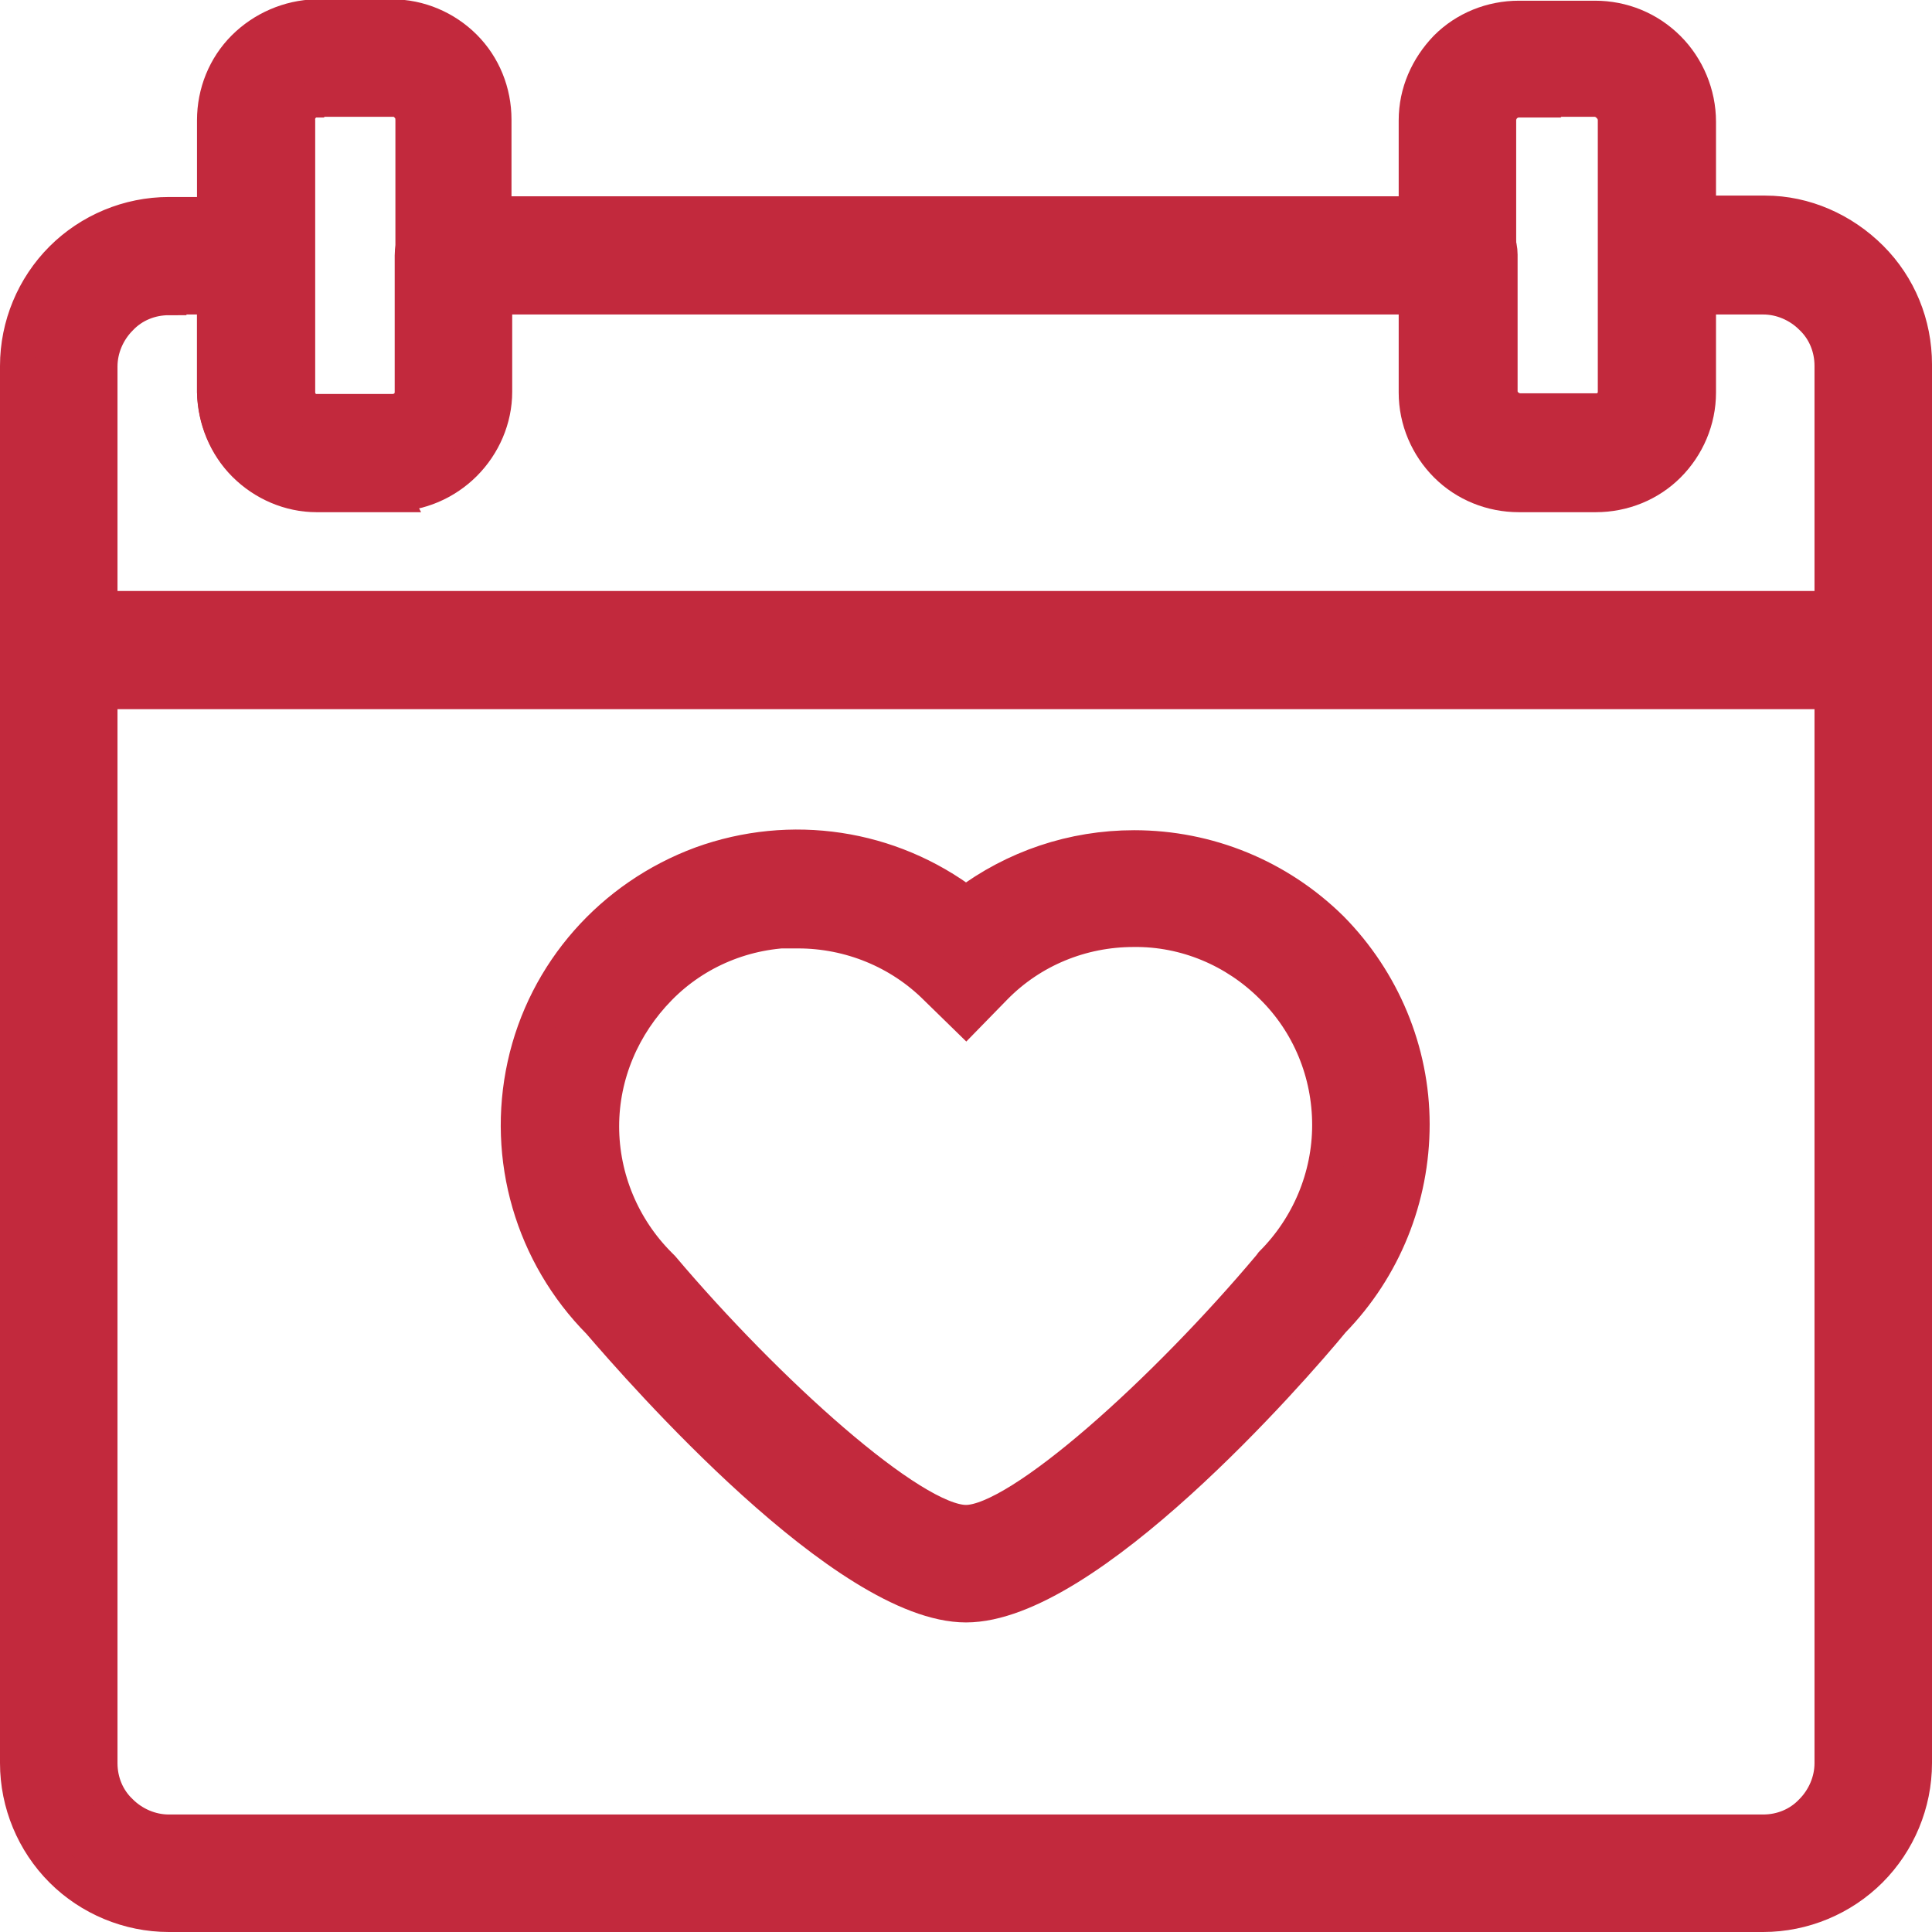 <?xml version="1.0" encoding="UTF-8"?><svg xmlns="http://www.w3.org/2000/svg" viewBox="0 0 27.46 27.46"><defs><style>.d{fill:#c2293d;stroke:#c2293d;stroke-miterlimit:10;stroke-width:.5px;}</style></defs><g id="a"/><g id="b"><g id="c"><g><path class="d" d="M26.62,9.83H.84c-.32,0-.59-.26-.59-.59s.26-.59,.59-.59H26.62c.32,0,.59,.26,.59,.59s-.26,.59-.59,.59Z"/><path class="d" d="M5.58,7.03h-1.08c-.38,0-.75-.16-1.02-.43-.27-.27-.42-.64-.43-1.02V1.71c0-.39,.15-.76,.42-1.03,.27-.27,.64-.43,1.02-.44h1.08c.39,0,.76,.16,1.03,.43s.42,.64,.42,1.03v3.86c0,.38-.16,.75-.43,1.02-.27,.27-.64,.43-1.02,.43h0ZM4.5,1.42c-.08,0-.15,.03-.2,.09-.05,.06-.08,.13-.07,.21v3.86c0,.07,.03,.14,.08,.2,.05,.05,.12,.08,.2,.08h1.08c.07,0,.15-.03,.2-.08s.08-.12,.08-.2V1.71c0-.08-.02-.15-.08-.21-.05-.06-.13-.09-.2-.09h-1.08Z"/><path class="d" d="M22.67,7.03h-1.08c-.39,0-.76-.15-1.03-.42-.27-.27-.43-.64-.43-1.03V1.71c0-.39,.16-.75,.43-1.03,.27-.27,.64-.42,1.03-.42h1.08c.39,0,.76,.15,1.04,.43,.27,.27,.43,.65,.43,1.04v3.85c0,.39-.16,.76-.43,1.03-.27,.27-.64,.42-1.03,.42h0Zm-1.08-5.61c-.16,0-.29,.13-.29,.29v3.86c0,.16,.14,.28,.29,.28h1.08c.16,0,.29-.12,.29-.28V1.71c0-.08-.03-.15-.09-.21s-.13-.09-.21-.09h-1.08Z"/><path class="d" d="M25.06,27.21H2.4c-.57,0-1.12-.23-1.52-.63s-.63-.95-.63-1.52V5.2c0-.57,.23-1.12,.63-1.52,.4-.4,.95-.63,1.52-.63h1.24c.16,0,.3,.06,.41,.17,.11,.11,.17,.26,.17,.41v1.94h0c0,.07,.03,.14,.08,.2,.05,.05,.12,.08,.2,.08h1.08c.07,0,.15-.03,.2-.08s.08-.12,.08-.2v-1.94c0-.32,.26-.59,.59-.59h14.29c.16,0,.3,.06,.41,.17,.11,.11,.17,.26,.17,.41v1.94h0c0,.16,.14,.28,.29,.28h1.08c.16,0,.29-.12,.29-.28v-1.94c0-.32,.26-.59,.59-.59h1.52c.56,0,1.1,.24,1.5,.64,.4,.4,.62,.94,.62,1.51V25.06c0,.57-.23,1.12-.63,1.52s-.95,.63-1.52,.63h0ZM2.4,4.23c-.26,0-.51,.1-.69,.29-.18,.18-.29,.43-.29,.69V25.06c0,.26,.1,.51,.29,.69,.18,.18,.43,.29,.69,.29H25.06c.26,0,.51-.1,.69-.29,.18-.18,.29-.43,.29-.69V5.2c0-.26-.1-.51-.29-.69-.18-.18-.43-.29-.69-.29h-.93v1.35c0,.39-.16,.76-.43,1.03-.27,.27-.64,.42-1.03,.42h-1.06c-.39,0-.76-.15-1.03-.42-.27-.27-.43-.64-.43-1.03v-1.35H7.03v1.35c0,.38-.16,.75-.43,1.02-.27,.27-.64,.43-1.02,.43h-1.08c-.38,0-.75-.16-1.02-.43-.27-.27-.42-.64-.43-1.02v-1.35h-.65Z"/><path class="d" d="M13.73,22.81c-1.7,0-4.6-3.31-5.21-4.02-.95-.96-1.35-2.33-1.06-3.65,.29-1.32,1.24-2.39,2.51-2.86,1.27-.46,2.68-.25,3.76,.57,.69-.52,1.52-.8,2.39-.8,1.05,0,2.05,.41,2.8,1.15,.73,.74,1.15,1.74,1.15,2.78,0,1.04-.4,2.04-1.13,2.79-.6,.73-3.5,4.04-5.21,4.04h0Zm-2.39-9.59c-.74,0-1.45,.29-1.97,.82s-.82,1.23-.82,1.97c0,.74,.3,1.45,.82,1.97l.04,.04c1.48,1.75,3.55,3.62,4.32,3.62s2.85-1.89,4.32-3.64l.03-.04c.52-.52,.82-1.23,.82-1.97s-.29-1.45-.82-1.97c-.52-.52-1.23-.82-1.97-.81-.74,0-1.45,.29-1.97,.82l-.41,.42-.42-.41c-.52-.52-1.23-.81-1.97-.81h0Z"/></g></g></g></svg>
